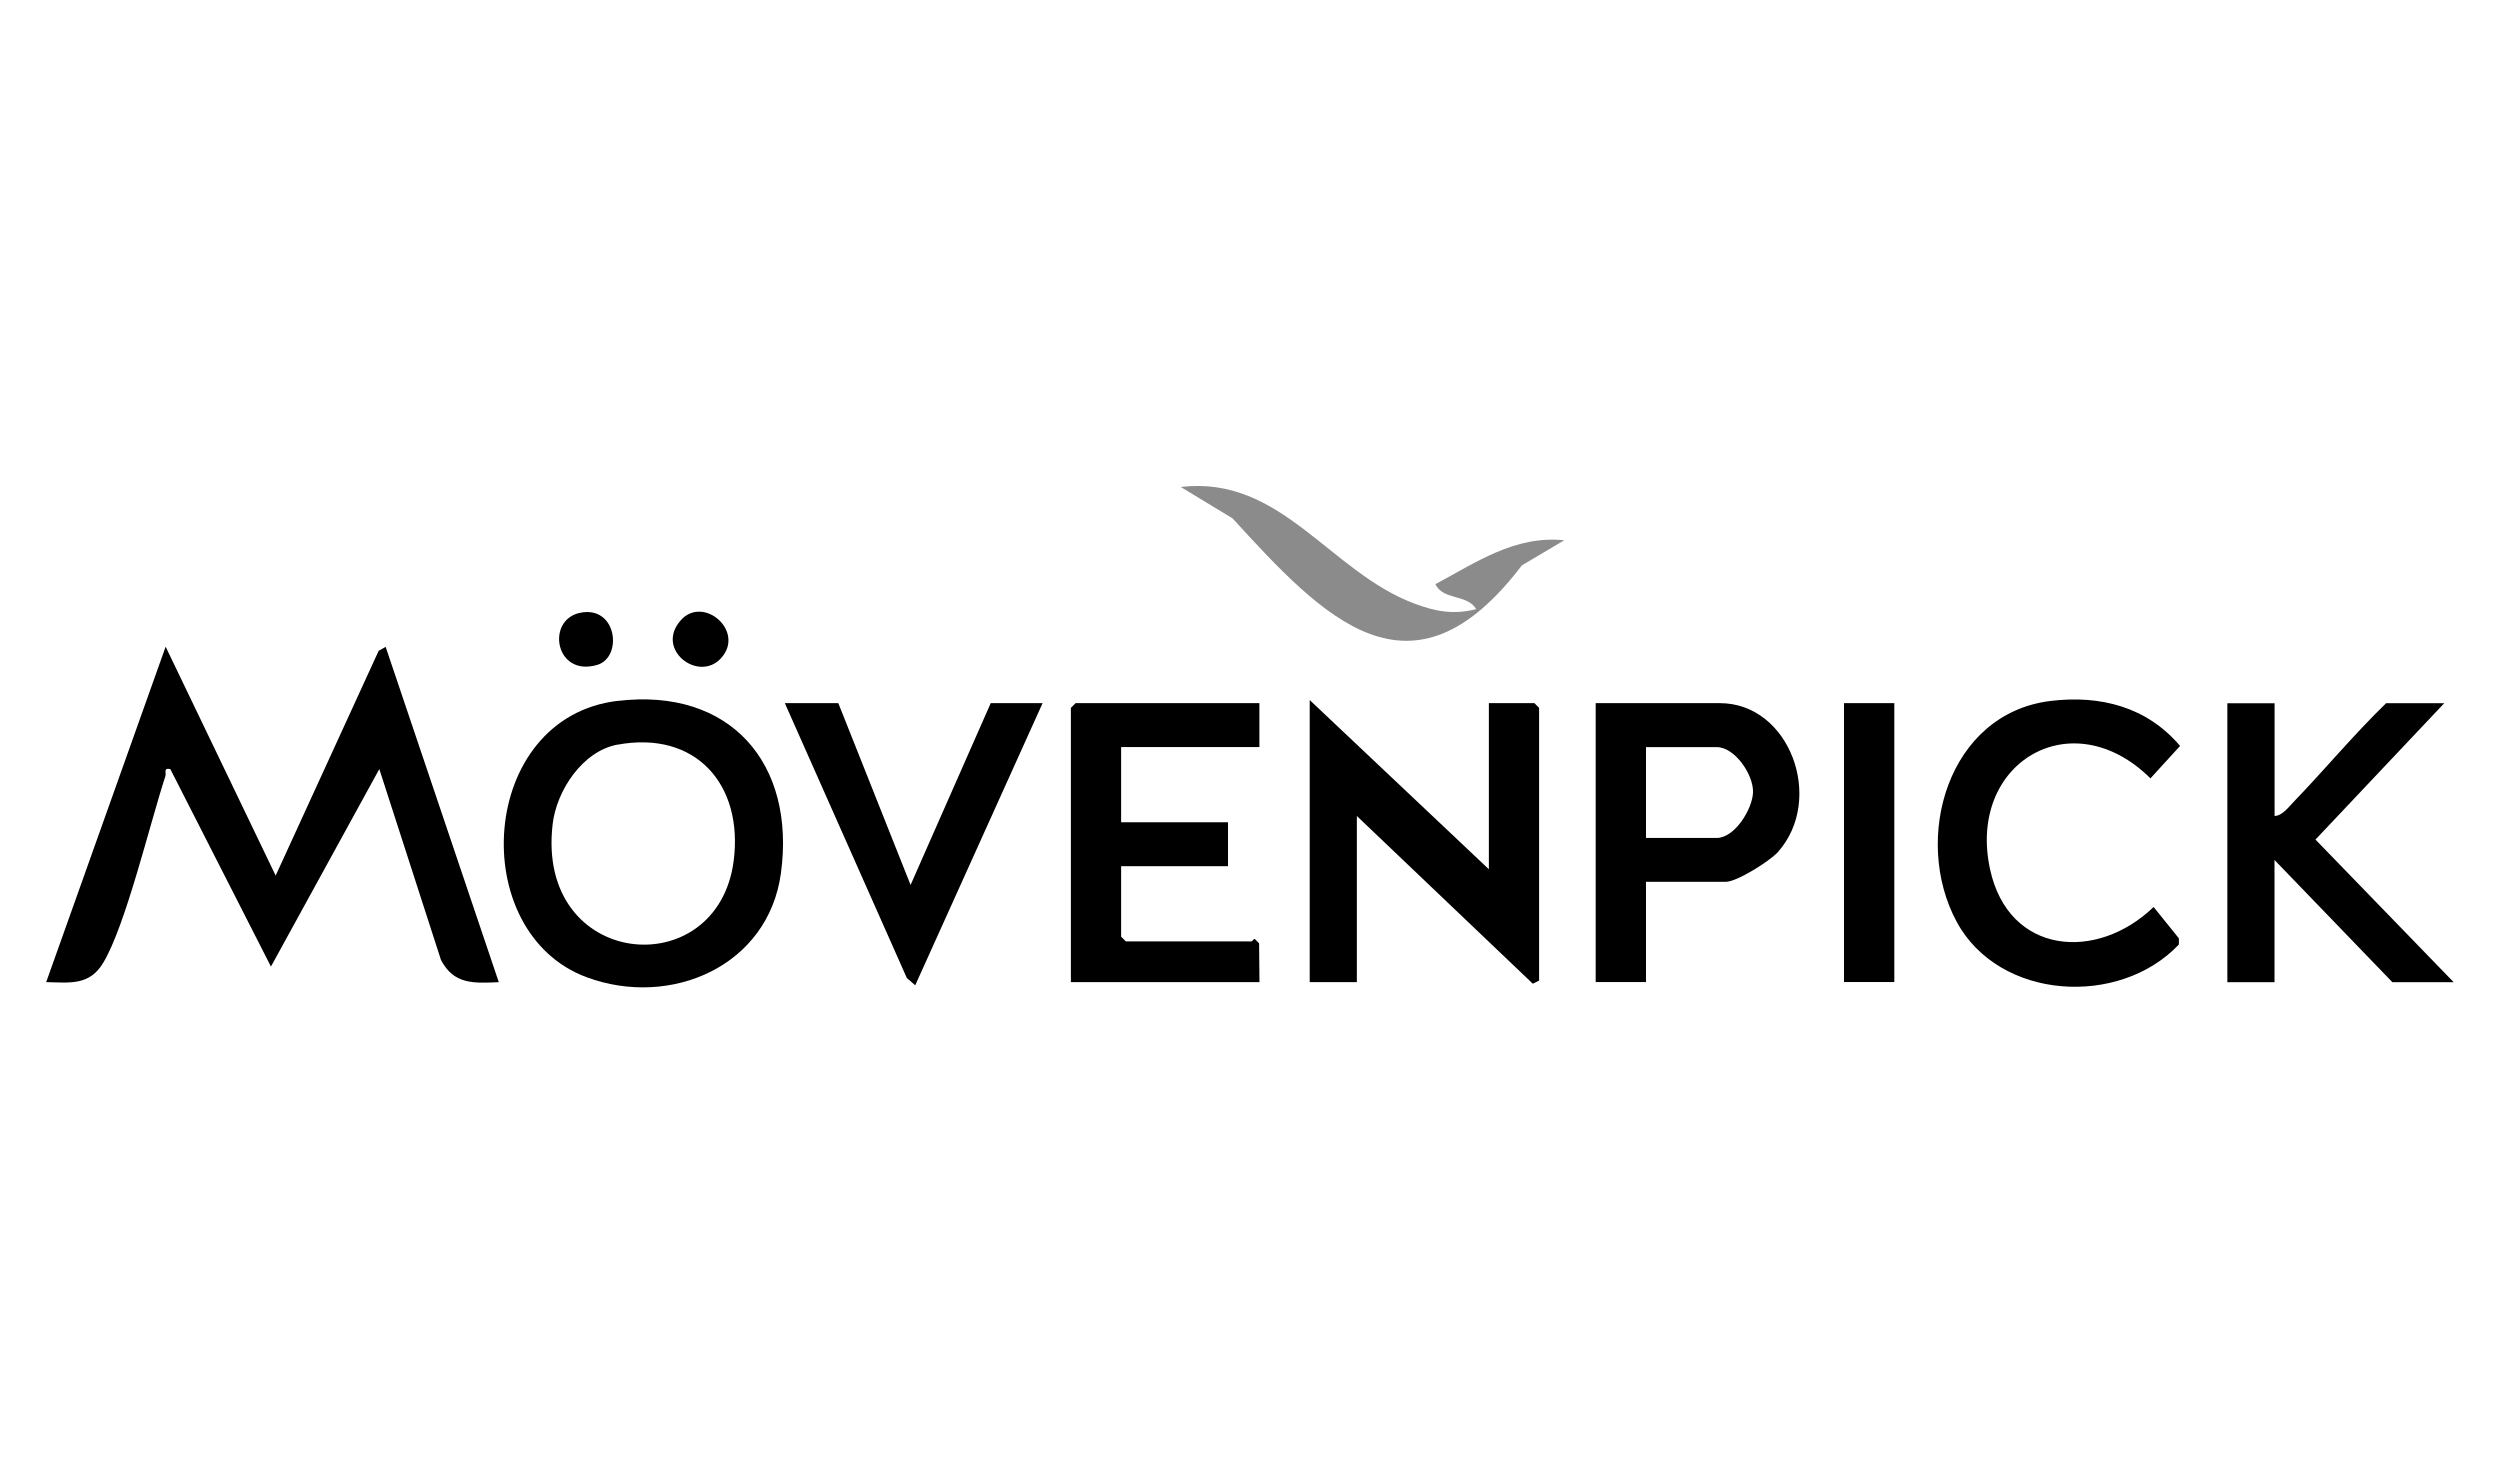 <?xml version="1.0" encoding="UTF-8"?>
<svg xmlns="http://www.w3.org/2000/svg" id="Laag_1" data-name="Laag 1" viewBox="0 0 339.37 200">
  <defs>
    <style>
      .cls-1 {
        fill: #8b8b8b;
      }
    </style>
  </defs>
  <path d="M22.49,87.8l14.93,31.06,13.98-30.51.95-.54,15.36,45.52c-3.42.15-6.11.32-7.85-3.02l-8.37-25.91-14.71,26.81-13.66-26.81c-.99-.19-.5.46-.68,1-2.1,6.41-5.36,20.14-8.4,25.25-1.87,3.15-4.47,2.75-7.77,2.67l16.21-45.52Z"></path>
  <path d="M83.84,95.15c15.32-1.84,24.19,8.51,22.17,23.38-1.71,12.62-14.95,18.34-26.34,14.14-16.46-6.06-14.78-35.26,4.17-37.53ZM83.82,101.08c-4.74.88-8.27,6.23-8.8,10.8-2.31,19.71,22.42,21.91,24.58,4.94,1.31-10.3-5.13-17.7-15.78-15.73Z"></path>
  <polygon points="202.11 118 202.11 95.45 208.29 95.45 208.93 96.09 208.93 133.11 208.08 133.54 184.19 110.77 184.19 133.32 177.79 133.32 177.79 95.03 202.11 118"></polygon>
  <path d="M170.96,95.45v5.96h-18.77v10.21h14.51v5.96h-14.51v9.57l.64.64h17.07c.1,0,.25-.34.43-.33l.59.59.05,5.27h-25.6v-37.23l.64-.64h24.96Z"></path>
  <path d="M308.77,95.45v15.32c1.04-.03,1.9-1.2,2.57-1.9,4.25-4.4,8.17-9.15,12.57-13.41h7.89l-17.48,18.51,18.76,19.36h-8.32l-16-16.59v16.59h-6.4v-37.86h6.4Z"></path>
  <path d="M223.44,119.7v13.61h-6.83v-37.86h16.85c9.51,0,14.27,13.04,7.89,20.21-1.08,1.22-5.58,4.04-7.04,4.04h-10.88ZM223.44,113.75h9.6c2.46,0,4.85-3.93,4.93-6.18.08-2.41-2.47-6.15-4.93-6.15h-9.6v12.34Z"></path>
  <path d="M278.38,95.15c6.76-.82,13.08.82,17.56,6.11l-4.02,4.4c-10.71-10.61-24.92-2.08-21.77,12.36,2.53,11.61,14.5,12.53,22.2,5.1l3.43,4.26v.83c-8.08,8.55-24.43,7.59-30.18-3.11-6.04-11.25-1.19-28.26,12.78-29.95Z"></path>
  <polygon points="113.8 95.45 123.61 120.13 134.49 95.45 141.53 95.45 124.24 133.75 123.1 132.76 106.54 95.45 113.8 95.45"></polygon>
  <rect x="250.32" y="95.45" width="6.83" height="37.86"></rect>
  <path class="cls-1" d="M200.4,82.69c-1.25-2.07-4.48-1.17-5.55-3.39,5.57-2.97,10.79-6.64,17.49-5.96l-5.75,3.41c-15,19.72-26.84,7.24-39.27-6.38l-7.03-4.26c13.59-1.63,20.21,11.52,31.7,15.82,2.92,1.09,5.31,1.54,8.4.76Z"></path>
  <path d="M78.69,83.2c5.06-1.11,5.91,6.02,2.38,7.06-5.69,1.68-6.99-6.05-2.38-7.06Z"></path>
  <path d="M97.87,89.36c-3.05,3.34-9.04-1.21-5.42-5.2,3.06-3.37,8.76,1.55,5.42,5.2Z"></path>
</svg>
